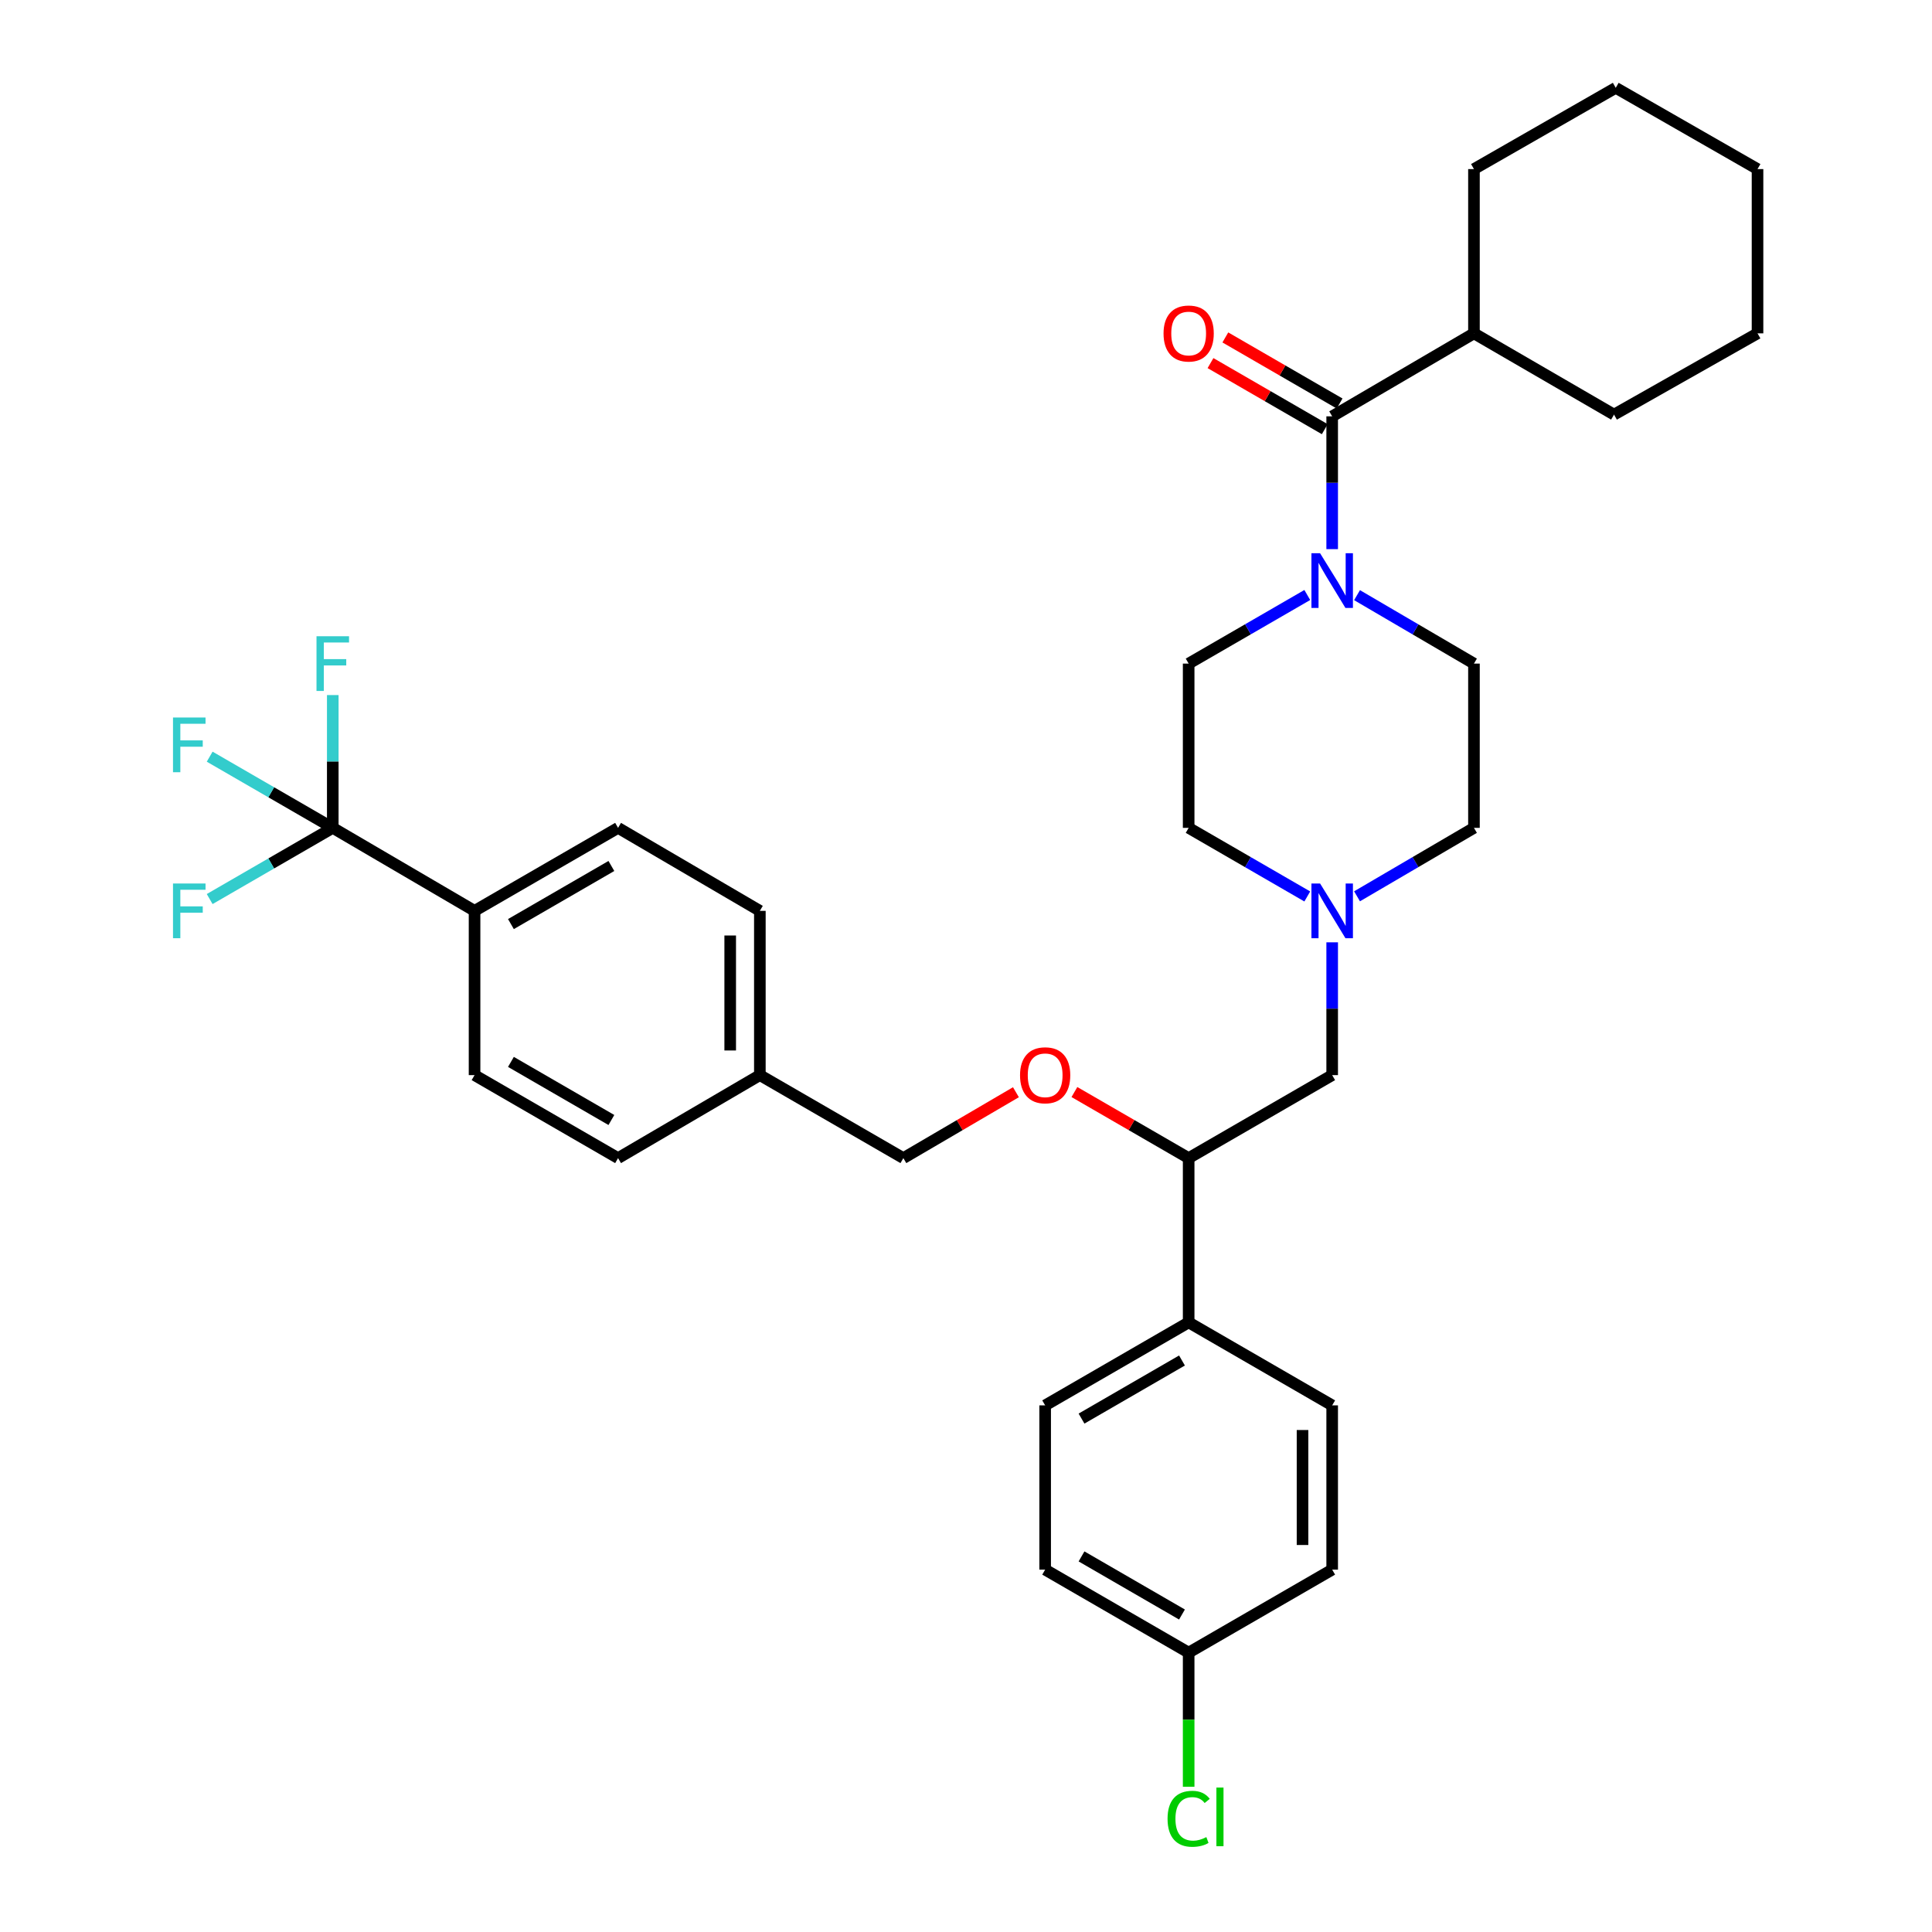 <?xml version='1.0' encoding='iso-8859-1'?>
<svg version='1.1' baseProfile='full'
              xmlns='http://www.w3.org/2000/svg'
                      xmlns:rdkit='http://www.rdkit.org/xml'
                      xmlns:xlink='http://www.w3.org/1999/xlink'
                  xml:space='preserve'
width='1000px' height='1000px' viewBox='0 0 1000 1000'>
<!-- END OF HEADER -->
<rect style='opacity:1.0;fill:#FFFFFF;stroke:none' width='1000' height='1000' x='0' y='0'> </rect>
<path class='bond-0' d='M 615.247,343.478 L 615.247,428.5' style='fill:none;fill-rule:evenodd;stroke:#000000;stroke-width:6px;stroke-linecap:butt;stroke-linejoin:miter;stroke-opacity:1' />
<path class='bond-1' d='M 615.247,343.478 L 645.948,325.725' style='fill:none;fill-rule:evenodd;stroke:#000000;stroke-width:6px;stroke-linecap:butt;stroke-linejoin:miter;stroke-opacity:1' />
<path class='bond-1' d='M 645.948,325.725 L 676.649,307.971' style='fill:none;fill-rule:evenodd;stroke:#0000FF;stroke-width:6px;stroke-linecap:butt;stroke-linejoin:miter;stroke-opacity:1' />
<path class='bond-2' d='M 615.247,428.5 L 645.948,446.254' style='fill:none;fill-rule:evenodd;stroke:#000000;stroke-width:6px;stroke-linecap:butt;stroke-linejoin:miter;stroke-opacity:1' />
<path class='bond-2' d='M 645.948,446.254 L 676.649,464.007' style='fill:none;fill-rule:evenodd;stroke:#0000FF;stroke-width:6px;stroke-linecap:butt;stroke-linejoin:miter;stroke-opacity:1' />
<path class='bond-3' d='M 702.4,463.927 L 732.658,446.214' style='fill:none;fill-rule:evenodd;stroke:#0000FF;stroke-width:6px;stroke-linecap:butt;stroke-linejoin:miter;stroke-opacity:1' />
<path class='bond-3' d='M 732.658,446.214 L 762.916,428.5' style='fill:none;fill-rule:evenodd;stroke:#000000;stroke-width:6px;stroke-linecap:butt;stroke-linejoin:miter;stroke-opacity:1' />
<path class='bond-4' d='M 689.534,487.744 L 689.534,522.112' style='fill:none;fill-rule:evenodd;stroke:#0000FF;stroke-width:6px;stroke-linecap:butt;stroke-linejoin:miter;stroke-opacity:1' />
<path class='bond-4' d='M 689.534,522.112 L 689.534,556.481' style='fill:none;fill-rule:evenodd;stroke:#000000;stroke-width:6px;stroke-linecap:butt;stroke-linejoin:miter;stroke-opacity:1' />
<path class='bond-5' d='M 762.916,428.5 L 762.916,343.478' style='fill:none;fill-rule:evenodd;stroke:#000000;stroke-width:6px;stroke-linecap:butt;stroke-linejoin:miter;stroke-opacity:1' />
<path class='bond-6' d='M 762.916,343.478 L 732.658,325.765' style='fill:none;fill-rule:evenodd;stroke:#000000;stroke-width:6px;stroke-linecap:butt;stroke-linejoin:miter;stroke-opacity:1' />
<path class='bond-6' d='M 732.658,325.765 L 702.4,308.052' style='fill:none;fill-rule:evenodd;stroke:#0000FF;stroke-width:6px;stroke-linecap:butt;stroke-linejoin:miter;stroke-opacity:1' />
<path class='bond-7' d='M 689.534,284.234 L 689.534,249.866' style='fill:none;fill-rule:evenodd;stroke:#0000FF;stroke-width:6px;stroke-linecap:butt;stroke-linejoin:miter;stroke-opacity:1' />
<path class='bond-7' d='M 689.534,249.866 L 689.534,215.498' style='fill:none;fill-rule:evenodd;stroke:#000000;stroke-width:6px;stroke-linecap:butt;stroke-linejoin:miter;stroke-opacity:1' />
<path class='bond-8' d='M 693.376,208.855 L 663.805,191.755' style='fill:none;fill-rule:evenodd;stroke:#000000;stroke-width:6px;stroke-linecap:butt;stroke-linejoin:miter;stroke-opacity:1' />
<path class='bond-8' d='M 663.805,191.755 L 634.235,174.654' style='fill:none;fill-rule:evenodd;stroke:#FF0000;stroke-width:6px;stroke-linecap:butt;stroke-linejoin:miter;stroke-opacity:1' />
<path class='bond-8' d='M 685.692,222.141 L 656.122,205.041' style='fill:none;fill-rule:evenodd;stroke:#000000;stroke-width:6px;stroke-linecap:butt;stroke-linejoin:miter;stroke-opacity:1' />
<path class='bond-8' d='M 656.122,205.041 L 626.551,187.941' style='fill:none;fill-rule:evenodd;stroke:#FF0000;stroke-width:6px;stroke-linecap:butt;stroke-linejoin:miter;stroke-opacity:1' />
<path class='bond-9' d='M 689.534,215.498 L 762.916,172.54' style='fill:none;fill-rule:evenodd;stroke:#000000;stroke-width:6px;stroke-linecap:butt;stroke-linejoin:miter;stroke-opacity:1' />
<path class='bond-10' d='M 689.534,556.481 L 615.247,599.439' style='fill:none;fill-rule:evenodd;stroke:#000000;stroke-width:6px;stroke-linecap:butt;stroke-linejoin:miter;stroke-opacity:1' />
<path class='bond-11' d='M 615.247,599.439 L 615.247,684.461' style='fill:none;fill-rule:evenodd;stroke:#000000;stroke-width:6px;stroke-linecap:butt;stroke-linejoin:miter;stroke-opacity:1' />
<path class='bond-12' d='M 615.247,599.439 L 585.681,582.339' style='fill:none;fill-rule:evenodd;stroke:#000000;stroke-width:6px;stroke-linecap:butt;stroke-linejoin:miter;stroke-opacity:1' />
<path class='bond-12' d='M 585.681,582.339 L 556.115,565.24' style='fill:none;fill-rule:evenodd;stroke:#FF0000;stroke-width:6px;stroke-linecap:butt;stroke-linejoin:miter;stroke-opacity:1' />
<path class='bond-13' d='M 615.247,684.461 L 540.97,727.419' style='fill:none;fill-rule:evenodd;stroke:#000000;stroke-width:6px;stroke-linecap:butt;stroke-linejoin:miter;stroke-opacity:1' />
<path class='bond-13' d='M 611.79,704.191 L 559.795,734.262' style='fill:none;fill-rule:evenodd;stroke:#000000;stroke-width:6px;stroke-linecap:butt;stroke-linejoin:miter;stroke-opacity:1' />
<path class='bond-14' d='M 615.247,684.461 L 689.534,727.419' style='fill:none;fill-rule:evenodd;stroke:#000000;stroke-width:6px;stroke-linecap:butt;stroke-linejoin:miter;stroke-opacity:1' />
<path class='bond-15' d='M 525.844,565.334 L 496.711,582.387' style='fill:none;fill-rule:evenodd;stroke:#FF0000;stroke-width:6px;stroke-linecap:butt;stroke-linejoin:miter;stroke-opacity:1' />
<path class='bond-15' d='M 496.711,582.387 L 467.578,599.439' style='fill:none;fill-rule:evenodd;stroke:#000000;stroke-width:6px;stroke-linecap:butt;stroke-linejoin:miter;stroke-opacity:1' />
<path class='bond-16' d='M 540.97,727.419 L 540.97,812.441' style='fill:none;fill-rule:evenodd;stroke:#000000;stroke-width:6px;stroke-linecap:butt;stroke-linejoin:miter;stroke-opacity:1' />
<path class='bond-17' d='M 540.97,812.441 L 615.247,855.4' style='fill:none;fill-rule:evenodd;stroke:#000000;stroke-width:6px;stroke-linecap:butt;stroke-linejoin:miter;stroke-opacity:1' />
<path class='bond-17' d='M 559.795,805.599 L 611.79,835.67' style='fill:none;fill-rule:evenodd;stroke:#000000;stroke-width:6px;stroke-linecap:butt;stroke-linejoin:miter;stroke-opacity:1' />
<path class='bond-18' d='M 615.247,855.4 L 689.534,812.441' style='fill:none;fill-rule:evenodd;stroke:#000000;stroke-width:6px;stroke-linecap:butt;stroke-linejoin:miter;stroke-opacity:1' />
<path class='bond-19' d='M 615.247,855.4 L 615.247,890.118' style='fill:none;fill-rule:evenodd;stroke:#000000;stroke-width:6px;stroke-linecap:butt;stroke-linejoin:miter;stroke-opacity:1' />
<path class='bond-19' d='M 615.247,890.118 L 615.247,924.836' style='fill:none;fill-rule:evenodd;stroke:#00CC00;stroke-width:6px;stroke-linecap:butt;stroke-linejoin:miter;stroke-opacity:1' />
<path class='bond-20' d='M 689.534,812.441 L 689.534,727.419' style='fill:none;fill-rule:evenodd;stroke:#000000;stroke-width:6px;stroke-linecap:butt;stroke-linejoin:miter;stroke-opacity:1' />
<path class='bond-20' d='M 674.185,799.688 L 674.185,740.173' style='fill:none;fill-rule:evenodd;stroke:#000000;stroke-width:6px;stroke-linecap:butt;stroke-linejoin:miter;stroke-opacity:1' />
<path class='bond-21' d='M 467.578,599.439 L 393.301,556.481' style='fill:none;fill-rule:evenodd;stroke:#000000;stroke-width:6px;stroke-linecap:butt;stroke-linejoin:miter;stroke-opacity:1' />
<path class='bond-22' d='M 393.301,556.481 L 393.301,471.459' style='fill:none;fill-rule:evenodd;stroke:#000000;stroke-width:6px;stroke-linecap:butt;stroke-linejoin:miter;stroke-opacity:1' />
<path class='bond-22' d='M 377.952,543.727 L 377.952,484.212' style='fill:none;fill-rule:evenodd;stroke:#000000;stroke-width:6px;stroke-linecap:butt;stroke-linejoin:miter;stroke-opacity:1' />
<path class='bond-23' d='M 393.301,556.481 L 319.91,599.439' style='fill:none;fill-rule:evenodd;stroke:#000000;stroke-width:6px;stroke-linecap:butt;stroke-linejoin:miter;stroke-opacity:1' />
<path class='bond-24' d='M 393.301,471.459 L 319.91,428.5' style='fill:none;fill-rule:evenodd;stroke:#000000;stroke-width:6px;stroke-linecap:butt;stroke-linejoin:miter;stroke-opacity:1' />
<path class='bond-25' d='M 319.91,428.5 L 245.632,471.459' style='fill:none;fill-rule:evenodd;stroke:#000000;stroke-width:6px;stroke-linecap:butt;stroke-linejoin:miter;stroke-opacity:1' />
<path class='bond-25' d='M 316.452,448.23 L 264.457,478.301' style='fill:none;fill-rule:evenodd;stroke:#000000;stroke-width:6px;stroke-linecap:butt;stroke-linejoin:miter;stroke-opacity:1' />
<path class='bond-26' d='M 245.632,471.459 L 245.632,556.481' style='fill:none;fill-rule:evenodd;stroke:#000000;stroke-width:6px;stroke-linecap:butt;stroke-linejoin:miter;stroke-opacity:1' />
<path class='bond-27' d='M 245.632,471.459 L 172.241,428.5' style='fill:none;fill-rule:evenodd;stroke:#000000;stroke-width:6px;stroke-linecap:butt;stroke-linejoin:miter;stroke-opacity:1' />
<path class='bond-28' d='M 245.632,556.481 L 319.91,599.439' style='fill:none;fill-rule:evenodd;stroke:#000000;stroke-width:6px;stroke-linecap:butt;stroke-linejoin:miter;stroke-opacity:1' />
<path class='bond-28' d='M 264.457,549.638 L 316.452,579.709' style='fill:none;fill-rule:evenodd;stroke:#000000;stroke-width:6px;stroke-linecap:butt;stroke-linejoin:miter;stroke-opacity:1' />
<path class='bond-29' d='M 172.241,428.5 L 140.384,446.924' style='fill:none;fill-rule:evenodd;stroke:#000000;stroke-width:6px;stroke-linecap:butt;stroke-linejoin:miter;stroke-opacity:1' />
<path class='bond-29' d='M 140.384,446.924 L 108.528,465.348' style='fill:none;fill-rule:evenodd;stroke:#33CCCC;stroke-width:6px;stroke-linecap:butt;stroke-linejoin:miter;stroke-opacity:1' />
<path class='bond-30' d='M 172.241,428.5 L 172.241,394.132' style='fill:none;fill-rule:evenodd;stroke:#000000;stroke-width:6px;stroke-linecap:butt;stroke-linejoin:miter;stroke-opacity:1' />
<path class='bond-30' d='M 172.241,394.132 L 172.241,359.764' style='fill:none;fill-rule:evenodd;stroke:#33CCCC;stroke-width:6px;stroke-linecap:butt;stroke-linejoin:miter;stroke-opacity:1' />
<path class='bond-31' d='M 172.241,428.5 L 140.384,410.076' style='fill:none;fill-rule:evenodd;stroke:#000000;stroke-width:6px;stroke-linecap:butt;stroke-linejoin:miter;stroke-opacity:1' />
<path class='bond-31' d='M 140.384,410.076 L 108.528,391.652' style='fill:none;fill-rule:evenodd;stroke:#33CCCC;stroke-width:6px;stroke-linecap:butt;stroke-linejoin:miter;stroke-opacity:1' />
<path class='bond-32' d='M 762.916,172.54 L 762.916,87.518' style='fill:none;fill-rule:evenodd;stroke:#000000;stroke-width:6px;stroke-linecap:butt;stroke-linejoin:miter;stroke-opacity:1' />
<path class='bond-33' d='M 762.916,172.54 L 835.412,214.603' style='fill:none;fill-rule:evenodd;stroke:#000000;stroke-width:6px;stroke-linecap:butt;stroke-linejoin:miter;stroke-opacity:1' />
<path class='bond-34' d='M 762.916,87.518 L 836.307,45.455' style='fill:none;fill-rule:evenodd;stroke:#000000;stroke-width:6px;stroke-linecap:butt;stroke-linejoin:miter;stroke-opacity:1' />
<path class='bond-35' d='M 835.412,214.603 L 909.69,172.54' style='fill:none;fill-rule:evenodd;stroke:#000000;stroke-width:6px;stroke-linecap:butt;stroke-linejoin:miter;stroke-opacity:1' />
<path class='bond-36' d='M 836.307,45.455 L 909.69,87.518' style='fill:none;fill-rule:evenodd;stroke:#000000;stroke-width:6px;stroke-linecap:butt;stroke-linejoin:miter;stroke-opacity:1' />
<path class='bond-37' d='M 909.69,172.54 L 909.69,87.518' style='fill:none;fill-rule:evenodd;stroke:#000000;stroke-width:6px;stroke-linecap:butt;stroke-linejoin:miter;stroke-opacity:1' />
<path  class='atom-2' d='M 683.274 457.299
L 692.554 472.299
Q 693.474 473.779, 694.954 476.459
Q 696.434 479.139, 696.514 479.299
L 696.514 457.299
L 700.274 457.299
L 700.274 485.619
L 696.394 485.619
L 686.434 469.219
Q 685.274 467.299, 684.034 465.099
Q 682.834 462.899, 682.474 462.219
L 682.474 485.619
L 678.794 485.619
L 678.794 457.299
L 683.274 457.299
' fill='#0000FF'/>
<path  class='atom-5' d='M 683.274 286.36
L 692.554 301.36
Q 693.474 302.84, 694.954 305.52
Q 696.434 308.2, 696.514 308.36
L 696.514 286.36
L 700.274 286.36
L 700.274 314.68
L 696.394 314.68
L 686.434 298.28
Q 685.274 296.36, 684.034 294.16
Q 682.834 291.96, 682.474 291.28
L 682.474 314.68
L 678.794 314.68
L 678.794 286.36
L 683.274 286.36
' fill='#0000FF'/>
<path  class='atom-7' d='M 602.247 172.62
Q 602.247 165.82, 605.607 162.02
Q 608.967 158.22, 615.247 158.22
Q 621.527 158.22, 624.887 162.02
Q 628.247 165.82, 628.247 172.62
Q 628.247 179.5, 624.847 183.42
Q 621.447 187.3, 615.247 187.3
Q 609.007 187.3, 605.607 183.42
Q 602.247 179.54, 602.247 172.62
M 615.247 184.1
Q 619.567 184.1, 621.887 181.22
Q 624.247 178.3, 624.247 172.62
Q 624.247 167.06, 621.887 164.26
Q 619.567 161.42, 615.247 161.42
Q 610.927 161.42, 608.567 164.22
Q 606.247 167.02, 606.247 172.62
Q 606.247 178.34, 608.567 181.22
Q 610.927 184.1, 615.247 184.1
' fill='#FF0000'/>
<path  class='atom-11' d='M 527.97 556.561
Q 527.97 549.761, 531.33 545.961
Q 534.69 542.161, 540.97 542.161
Q 547.25 542.161, 550.61 545.961
Q 553.97 549.761, 553.97 556.561
Q 553.97 563.441, 550.57 567.361
Q 547.17 571.241, 540.97 571.241
Q 534.73 571.241, 531.33 567.361
Q 527.97 563.481, 527.97 556.561
M 540.97 568.041
Q 545.29 568.041, 547.61 565.161
Q 549.97 562.241, 549.97 556.561
Q 549.97 551.001, 547.61 548.201
Q 545.29 545.361, 540.97 545.361
Q 536.65 545.361, 534.29 548.161
Q 531.97 550.961, 531.97 556.561
Q 531.97 562.281, 534.29 565.161
Q 536.65 568.041, 540.97 568.041
' fill='#FF0000'/>
<path  class='atom-25' d='M 604.327 941.402
Q 604.327 934.362, 607.607 930.682
Q 610.927 926.962, 617.207 926.962
Q 623.047 926.962, 626.167 931.082
L 623.527 933.242
Q 621.247 930.242, 617.207 930.242
Q 612.927 930.242, 610.647 933.122
Q 608.407 935.962, 608.407 941.402
Q 608.407 947.002, 610.727 949.882
Q 613.087 952.762, 617.647 952.762
Q 620.767 952.762, 624.407 950.882
L 625.527 953.882
Q 624.047 954.842, 621.807 955.402
Q 619.567 955.962, 617.087 955.962
Q 610.927 955.962, 607.607 952.202
Q 604.327 948.442, 604.327 941.402
' fill='#00CC00'/>
<path  class='atom-25' d='M 629.607 925.242
L 633.287 925.242
L 633.287 955.602
L 629.607 955.602
L 629.607 925.242
' fill='#00CC00'/>
<path  class='atom-26' d='M 89.543 457.299
L 106.383 457.299
L 106.383 460.539
L 93.343 460.539
L 93.343 469.139
L 104.943 469.139
L 104.943 472.419
L 93.343 472.419
L 93.343 485.619
L 89.543 485.619
L 89.543 457.299
' fill='#33CCCC'/>
<path  class='atom-27' d='M 163.821 329.318
L 180.661 329.318
L 180.661 332.558
L 167.621 332.558
L 167.621 341.158
L 179.221 341.158
L 179.221 344.438
L 167.621 344.438
L 167.621 357.638
L 163.821 357.638
L 163.821 329.318
' fill='#33CCCC'/>
<path  class='atom-28' d='M 89.543 371.382
L 106.383 371.382
L 106.383 374.622
L 93.343 374.622
L 93.343 383.222
L 104.943 383.222
L 104.943 386.502
L 93.343 386.502
L 93.343 399.702
L 89.543 399.702
L 89.543 371.382
' fill='#33CCCC'/>
</svg>
